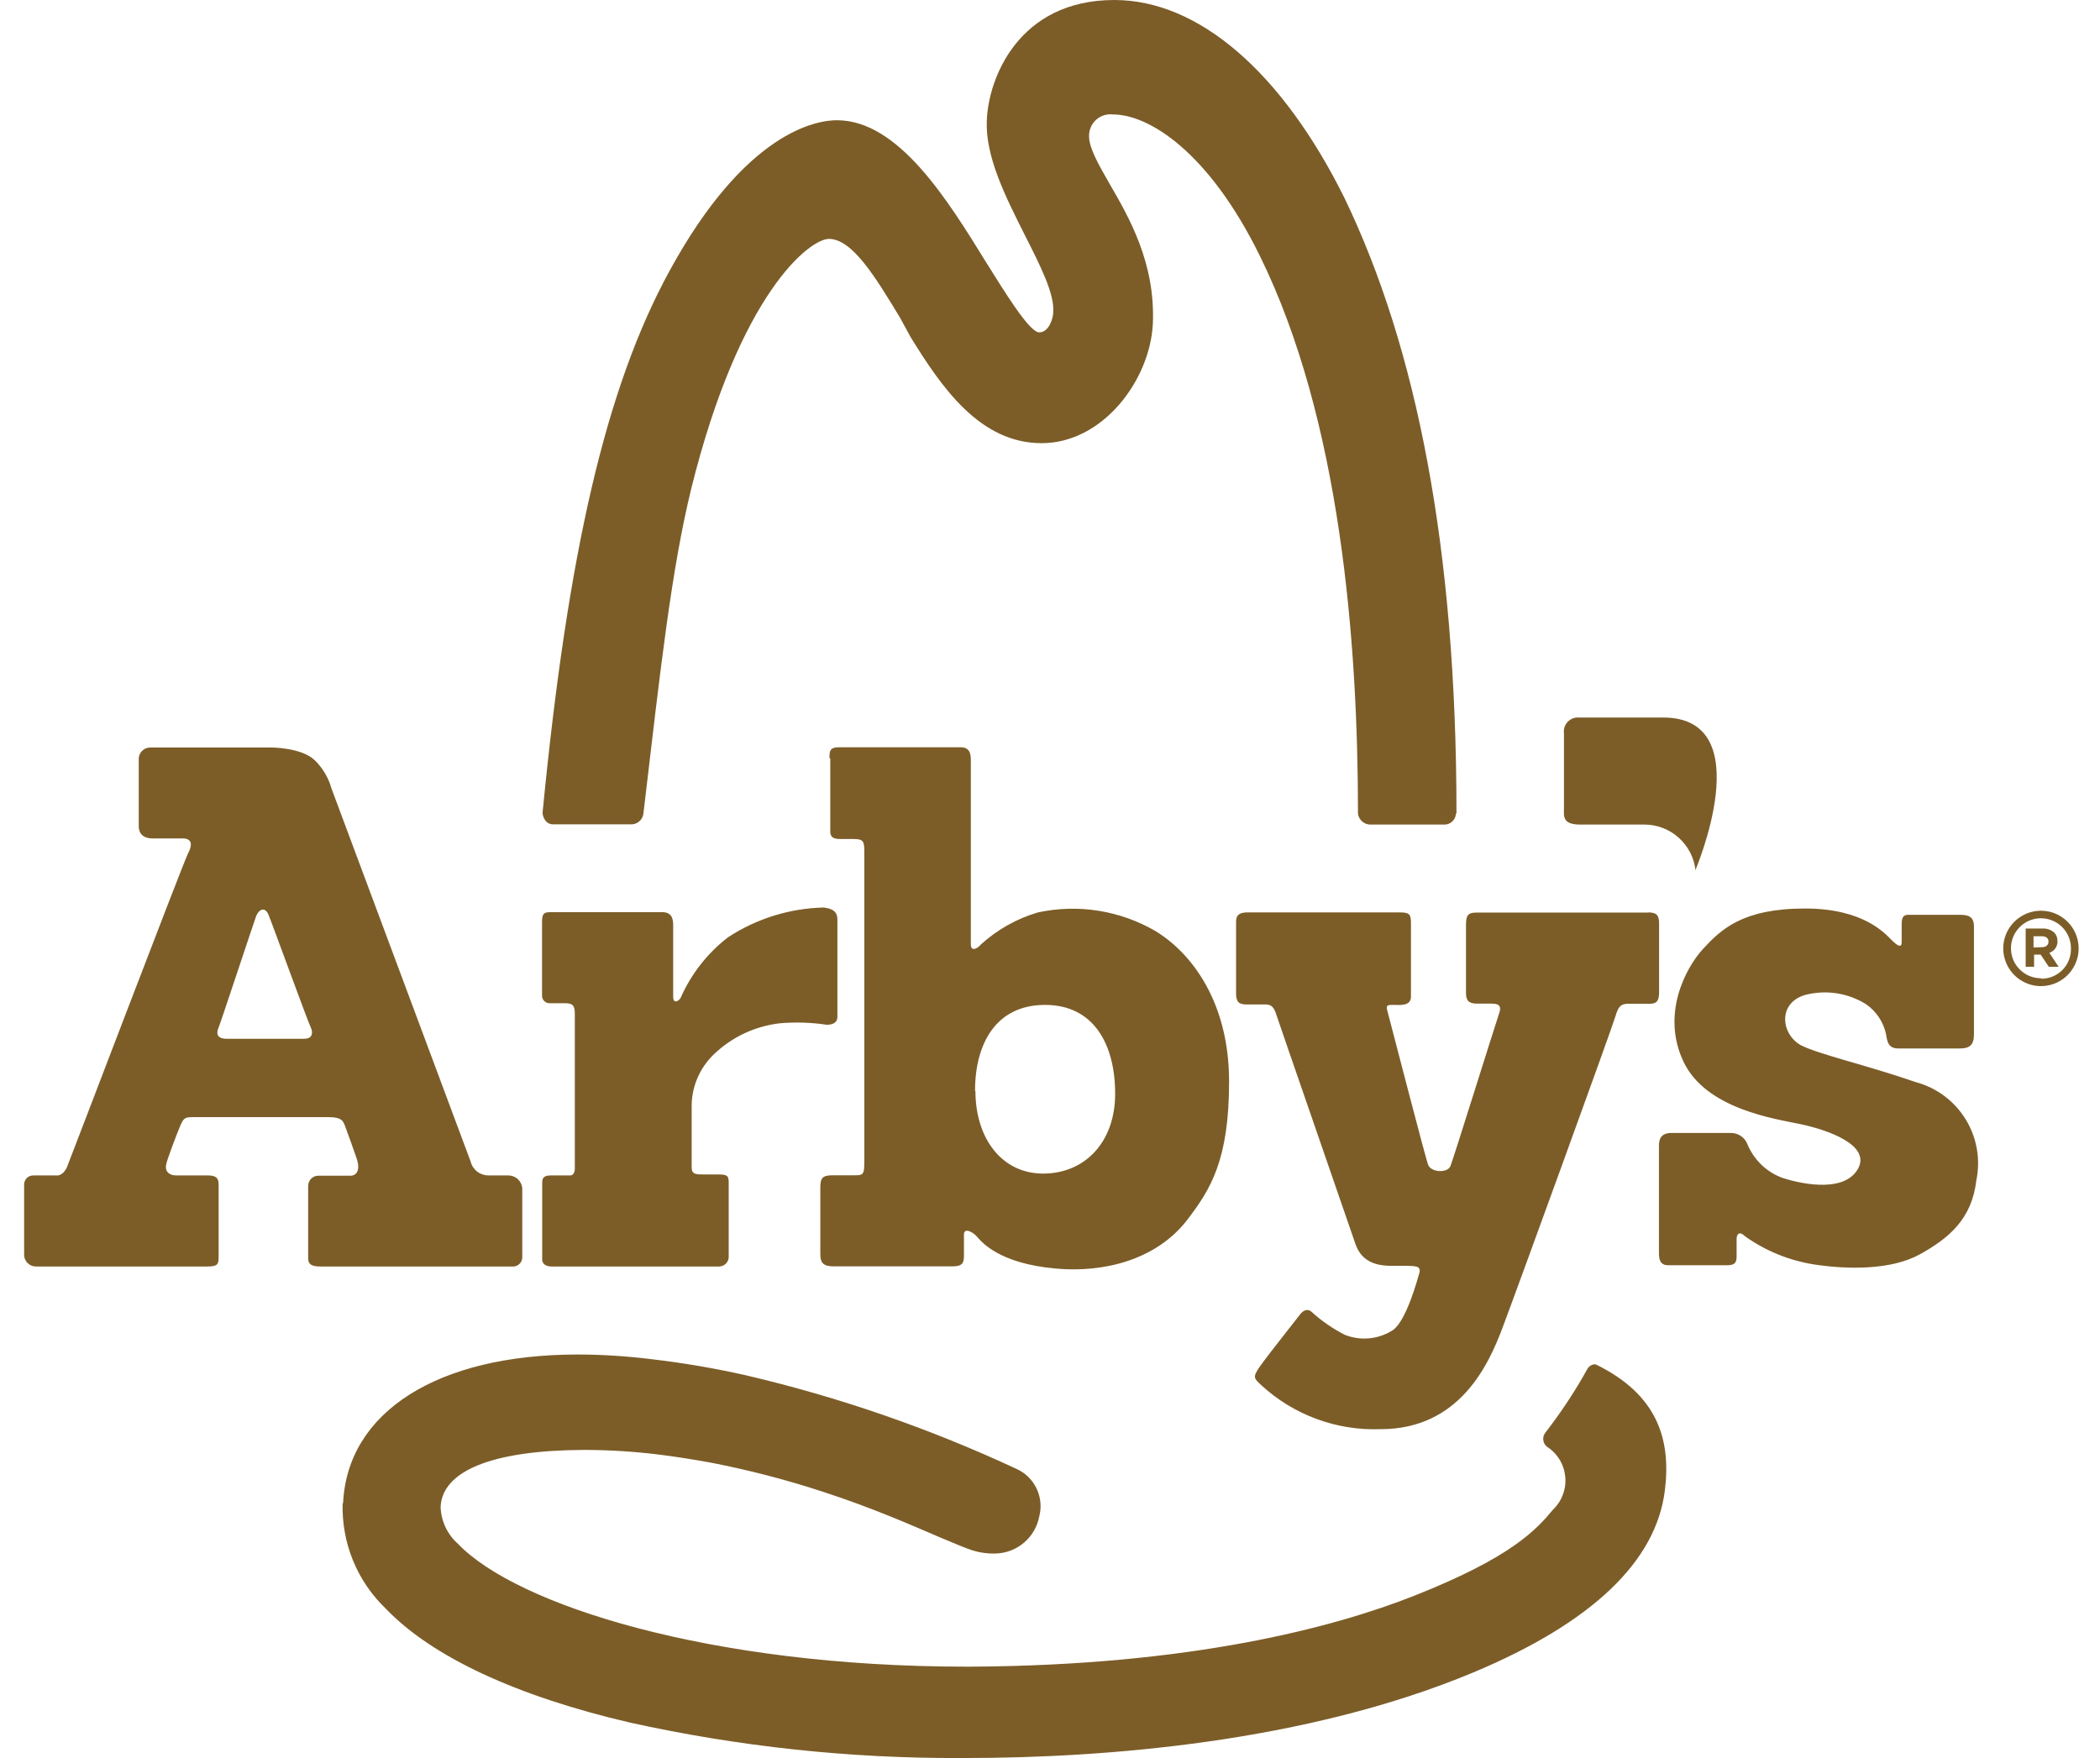 <svg width="43" height="36" viewBox="0 0 43 36" fill="none" xmlns="http://www.w3.org/2000/svg">
<g clip-path="url(#clip0_10458_8995)">
<path d="M41.794 18.649C41.641 18.649 41.491 18.694 41.364 18.779C41.236 18.863 41.137 18.984 41.078 19.125C41.019 19.267 41.004 19.422 41.034 19.572C41.064 19.722 41.138 19.86 41.246 19.968C41.355 20.076 41.493 20.149 41.643 20.179C41.793 20.208 41.948 20.192 42.09 20.133C42.231 20.074 42.351 19.974 42.435 19.846C42.519 19.718 42.564 19.569 42.563 19.416C42.561 19.212 42.48 19.018 42.336 18.875C42.192 18.731 41.997 18.65 41.794 18.649ZM41.794 20.032C41.672 20.033 41.553 19.997 41.452 19.93C41.35 19.863 41.271 19.767 41.224 19.655C41.178 19.543 41.165 19.42 41.188 19.3C41.212 19.181 41.27 19.071 41.356 18.985C41.441 18.899 41.551 18.84 41.67 18.816C41.789 18.792 41.913 18.804 42.025 18.851C42.138 18.897 42.234 18.976 42.301 19.077C42.369 19.178 42.405 19.297 42.405 19.418C42.408 19.5 42.394 19.582 42.364 19.658C42.334 19.734 42.289 19.803 42.232 19.862C42.174 19.92 42.105 19.966 42.03 19.997C41.954 20.027 41.873 20.043 41.791 20.041L41.794 20.032Z" fill="#7C5D28"/>
<path d="M41.478 19.014H41.825C41.869 19.012 41.913 19.018 41.954 19.033C41.996 19.048 42.034 19.071 42.066 19.1C42.108 19.146 42.131 19.207 42.129 19.27C42.132 19.323 42.117 19.375 42.087 19.418C42.057 19.462 42.013 19.494 41.963 19.511L42.152 19.797H41.951L41.785 19.548H41.65V19.797H41.478V19.014ZM41.811 19.396C41.897 19.396 41.946 19.347 41.946 19.284C41.946 19.209 41.891 19.172 41.808 19.172H41.639V19.402L41.811 19.396Z" fill="#7C5D28"/>
<path d="M40.419 21.201V18.974C40.419 18.77 40.307 18.733 40.132 18.733H39.074C38.956 18.733 38.939 18.805 38.939 18.945V19.295C38.939 19.407 38.867 19.384 38.735 19.252C38.603 19.12 38.161 18.604 36.962 18.604C35.682 18.604 35.24 19.032 34.873 19.43C34.506 19.829 34.012 20.779 34.474 21.746C34.936 22.713 36.354 22.911 36.853 23.017C37.447 23.14 38.305 23.453 38.047 23.929C37.788 24.405 36.979 24.273 36.509 24.124C36.347 24.067 36.2 23.977 36.075 23.859C35.951 23.741 35.852 23.599 35.785 23.442C35.76 23.369 35.712 23.307 35.648 23.263C35.585 23.22 35.509 23.198 35.433 23.2H34.233C34.018 23.2 33.969 23.312 33.969 23.464V25.657C33.969 25.803 33.998 25.909 34.162 25.909H35.372C35.533 25.909 35.559 25.84 35.559 25.728C35.559 25.616 35.559 25.487 35.559 25.372C35.559 25.258 35.628 25.209 35.734 25.318C36.152 25.615 36.633 25.811 37.14 25.892C37.825 25.998 38.727 26.012 39.318 25.682C39.909 25.352 40.376 24.962 40.468 24.17C40.557 23.742 40.479 23.296 40.25 22.922C40.021 22.549 39.659 22.277 39.237 22.162C38.207 21.806 37.229 21.588 36.87 21.401C36.468 21.172 36.397 20.541 36.962 20.374C37.172 20.319 37.391 20.308 37.605 20.34C37.82 20.373 38.026 20.449 38.21 20.564C38.421 20.71 38.568 20.932 38.62 21.183C38.643 21.324 38.66 21.47 38.87 21.47H40.132C40.339 21.47 40.419 21.39 40.419 21.183M34.712 17.826C34.712 17.826 36.052 14.693 34.055 14.693H32.334C32.291 14.689 32.248 14.695 32.207 14.71C32.167 14.726 32.131 14.75 32.101 14.781C32.071 14.812 32.049 14.849 32.035 14.89C32.022 14.931 32.018 14.975 32.024 15.018C32.024 15.018 32.024 16.355 32.024 16.529C32.024 16.705 31.978 16.885 32.357 16.885H33.677C33.936 16.887 34.185 16.983 34.377 17.157C34.569 17.331 34.691 17.569 34.718 17.826M33.737 18.687H30.236C30.038 18.687 30.018 18.765 30.018 18.954V20.331C30.018 20.483 30.067 20.552 30.245 20.552H30.512C30.627 20.552 30.767 20.552 30.698 20.747C30.63 20.942 29.76 23.728 29.7 23.878C29.64 24.027 29.304 24.01 29.244 23.855C29.183 23.7 28.455 20.868 28.415 20.727C28.374 20.587 28.392 20.578 28.526 20.578C28.661 20.578 28.891 20.61 28.891 20.409V18.911C28.891 18.739 28.874 18.684 28.673 18.684H25.545C25.284 18.684 25.31 18.825 25.31 18.971V20.346C25.31 20.521 25.373 20.569 25.528 20.569H25.841C25.959 20.569 26.059 20.546 26.128 20.759C26.197 20.971 27.58 24.962 27.752 25.467C27.924 25.972 28.403 25.921 28.704 25.921C29.006 25.921 29.106 25.921 29.06 26.078C29.014 26.236 28.802 27.011 28.538 27.226C28.393 27.324 28.226 27.385 28.052 27.404C27.878 27.423 27.702 27.399 27.539 27.335C27.288 27.207 27.055 27.046 26.848 26.856C26.785 26.807 26.699 26.813 26.621 26.916C26.544 27.019 25.967 27.742 25.803 27.975C25.64 28.207 25.677 28.224 25.826 28.365C26.49 28.976 27.369 29.3 28.271 29.266C29.892 29.266 30.486 27.932 30.764 27.194C31.043 26.457 33.005 21.063 33.077 20.813C33.149 20.564 33.223 20.555 33.364 20.555H33.777C33.932 20.555 33.972 20.486 33.972 20.314V18.911C33.972 18.739 33.92 18.684 33.745 18.684M29.823 16.659C29.823 11.242 29.011 7.127 27.528 4.051C26.251 1.478 24.544 0 22.817 0C20.848 0 20.234 1.618 20.206 2.47C20.174 3.208 20.59 4.031 20.992 4.829C21.305 5.446 21.597 6.025 21.566 6.398C21.566 6.507 21.483 6.806 21.279 6.806C21.075 6.806 20.553 5.945 20.206 5.394C19.402 4.089 18.398 2.462 17.136 2.462C16.725 2.462 15.271 2.686 13.71 5.546C12.402 7.939 11.627 11.316 11.11 16.641C11.11 16.725 11.173 16.88 11.32 16.88H12.906C12.969 16.885 13.031 16.866 13.08 16.828C13.129 16.79 13.163 16.735 13.173 16.673C13.535 13.6 13.747 11.681 14.155 10.002C15.153 5.985 16.582 4.895 16.972 4.892C17.454 4.892 17.928 5.678 18.43 6.507L18.636 6.886C19.285 7.945 20.071 9.075 21.328 9.075C22.584 9.075 23.548 7.784 23.606 6.631C23.66 5.38 23.115 4.447 22.719 3.762C22.492 3.366 22.3 3.03 22.3 2.795C22.298 2.731 22.309 2.668 22.333 2.61C22.358 2.551 22.394 2.498 22.441 2.456C22.488 2.413 22.543 2.38 22.604 2.361C22.664 2.342 22.728 2.336 22.791 2.344C23.52 2.344 24.748 3.102 25.798 5.242C27.445 8.59 27.806 13.127 27.806 16.664C27.815 16.728 27.848 16.785 27.897 16.826C27.946 16.867 28.009 16.888 28.073 16.885H29.582C29.642 16.884 29.699 16.86 29.742 16.817C29.785 16.775 29.81 16.719 29.812 16.659M10.694 25.737V24.331C10.688 24.259 10.655 24.193 10.602 24.145C10.549 24.096 10.479 24.07 10.407 24.07H10.003C9.918 24.07 9.836 24.042 9.769 23.99C9.703 23.938 9.656 23.865 9.636 23.783L6.786 16.142C6.725 15.924 6.607 15.726 6.445 15.568C6.172 15.304 5.547 15.307 5.547 15.307H3.077C3.017 15.307 2.959 15.33 2.915 15.371C2.871 15.412 2.845 15.468 2.841 15.528C2.841 15.632 2.841 16.796 2.841 16.92C2.841 17.043 2.904 17.169 3.128 17.169H3.742C3.943 17.169 3.937 17.316 3.851 17.474C3.765 17.631 1.398 23.843 1.369 23.906C1.278 24.096 1.154 24.07 1.154 24.07H0.689C0.663 24.069 0.636 24.073 0.612 24.083C0.587 24.092 0.565 24.107 0.546 24.126C0.528 24.145 0.514 24.168 0.505 24.193C0.496 24.218 0.492 24.244 0.494 24.271V25.685C0.493 25.718 0.498 25.75 0.51 25.78C0.522 25.81 0.539 25.838 0.562 25.861C0.584 25.884 0.611 25.903 0.641 25.916C0.671 25.928 0.703 25.935 0.735 25.935H4.247C4.474 25.935 4.477 25.877 4.477 25.717V24.256C4.477 24.093 4.388 24.07 4.239 24.07H3.613C3.424 24.07 3.372 23.946 3.406 23.834C3.406 23.789 3.622 23.212 3.693 23.048C3.765 22.885 3.788 22.876 3.98 22.876H6.723C7.01 22.876 7.027 22.962 7.068 23.066C7.108 23.169 7.257 23.585 7.291 23.688C7.398 23.975 7.291 24.076 7.174 24.076H6.537C6.507 24.073 6.477 24.077 6.449 24.087C6.421 24.097 6.396 24.113 6.374 24.133C6.353 24.154 6.336 24.179 6.325 24.207C6.314 24.234 6.309 24.264 6.31 24.294V25.765C6.31 25.88 6.365 25.935 6.56 25.935H10.519C10.569 25.931 10.614 25.908 10.647 25.871C10.68 25.834 10.697 25.786 10.694 25.737ZM6.233 21.272H4.646C4.411 21.272 4.437 21.132 4.477 21.04C4.517 20.948 5.194 18.897 5.243 18.765C5.292 18.633 5.421 18.547 5.498 18.733C5.576 18.92 6.302 20.917 6.359 21.029C6.416 21.14 6.399 21.27 6.241 21.27M17.001 15.531V17.029C17.001 17.132 17.055 17.181 17.199 17.181H17.486C17.686 17.181 17.698 17.238 17.698 17.451V23.78C17.698 24.067 17.675 24.067 17.474 24.067H17.044C16.826 24.067 16.797 24.139 16.797 24.328V25.682C16.797 25.883 16.88 25.932 17.084 25.932H19.506C19.718 25.932 19.738 25.849 19.738 25.708V25.278C19.738 25.137 19.91 25.218 20.002 25.321C20.094 25.424 20.444 25.875 21.629 25.978C22.599 26.064 23.672 25.803 24.306 24.985C24.788 24.357 25.167 23.754 25.167 22.147C25.167 20.541 24.418 19.528 23.66 19.066C22.933 18.643 22.075 18.507 21.253 18.684C20.82 18.811 20.422 19.035 20.088 19.338C20.016 19.427 19.879 19.496 19.879 19.338V15.551C19.879 15.356 19.793 15.302 19.672 15.302H17.182C16.998 15.302 16.984 15.37 16.984 15.522M19.965 22.34C19.965 21.373 20.392 20.578 21.399 20.578C22.406 20.578 22.834 21.399 22.834 22.397C22.834 23.396 22.208 24.032 21.359 24.032C20.51 24.032 19.973 23.307 19.973 22.34M11.77 23.895C11.77 23.895 11.787 24.07 11.673 24.07H11.274C11.099 24.07 11.102 24.162 11.102 24.239V25.777C11.102 25.777 11.079 25.935 11.303 25.935H14.708C14.738 25.937 14.767 25.932 14.794 25.921C14.822 25.911 14.847 25.894 14.867 25.873C14.887 25.851 14.902 25.826 14.912 25.798C14.921 25.77 14.924 25.74 14.921 25.711V24.251C14.921 24.096 14.921 24.05 14.717 24.05H14.404C14.258 24.05 14.163 24.05 14.163 23.909V22.715C14.155 22.505 14.191 22.296 14.27 22.101C14.35 21.906 14.47 21.73 14.622 21.585C14.991 21.233 15.464 21.012 15.971 20.954C16.29 20.927 16.612 20.937 16.929 20.985C17.067 20.985 17.147 20.931 17.147 20.822V18.839C17.147 18.724 17.116 18.61 16.86 18.584C16.166 18.601 15.49 18.812 14.909 19.192C14.484 19.519 14.148 19.949 13.934 20.44C13.879 20.518 13.784 20.549 13.784 20.414V18.937C13.784 18.788 13.736 18.679 13.561 18.679H11.303C11.162 18.679 11.099 18.679 11.099 18.871V20.386C11.098 20.406 11.101 20.427 11.109 20.446C11.116 20.466 11.128 20.483 11.142 20.498C11.157 20.513 11.174 20.524 11.193 20.532C11.213 20.54 11.233 20.544 11.254 20.544H11.575C11.716 20.544 11.77 20.584 11.77 20.747V23.895ZM7.016 30.781C7.004 31.182 7.076 31.581 7.227 31.953C7.379 32.325 7.607 32.66 7.897 32.939C8.841 33.926 10.571 34.732 12.898 35.274C15.12 35.765 17.39 36.009 19.666 36H19.752C22.622 36 26.739 35.679 30.162 34.25C32.601 33.231 33.912 31.972 34.09 30.52C34.219 29.481 33.944 28.557 32.672 27.938C32.639 27.936 32.606 27.944 32.576 27.96C32.547 27.976 32.523 28 32.506 28.029C32.253 28.486 31.965 28.922 31.645 29.335C31.611 29.377 31.595 29.43 31.6 29.483C31.605 29.537 31.63 29.587 31.671 29.622C31.776 29.688 31.865 29.778 31.931 29.884C31.997 29.99 32.037 30.11 32.05 30.234C32.063 30.358 32.047 30.483 32.004 30.6C31.962 30.718 31.893 30.823 31.803 30.91C31.465 31.312 30.983 31.874 28.971 32.672C27.313 33.329 24.38 34.106 19.873 34.129H19.784C14.533 34.129 10.574 32.864 9.38 31.616C9.272 31.521 9.185 31.405 9.123 31.275C9.062 31.146 9.027 31.005 9.022 30.861C9.053 30.115 10.092 29.699 11.948 29.691H11.98C12.482 29.692 12.984 29.724 13.483 29.785C13.853 29.831 14.212 29.889 14.559 29.952C15.336 30.103 16.102 30.302 16.855 30.549C17.902 30.89 18.72 31.257 19.267 31.49C19.583 31.622 19.79 31.71 19.904 31.745C20.07 31.798 20.244 31.82 20.418 31.811C20.625 31.799 20.822 31.718 20.978 31.581C21.134 31.445 21.24 31.26 21.279 31.056C21.33 30.864 21.311 30.66 21.225 30.481C21.14 30.302 20.993 30.159 20.811 30.078C19.038 29.252 17.184 28.61 15.279 28.164C14.634 28.018 13.982 27.907 13.325 27.831C12.838 27.771 12.347 27.739 11.856 27.737H11.831C8.961 27.737 7.108 28.913 7.025 30.787" fill="#7C5D28"/>
</g>
<defs>
<clipPath id="clip0_10458_8995">
<rect width="42.068" height="36" fill="white" transform="translate(0.494)"/>
</clipPath>
</defs>
</svg>
